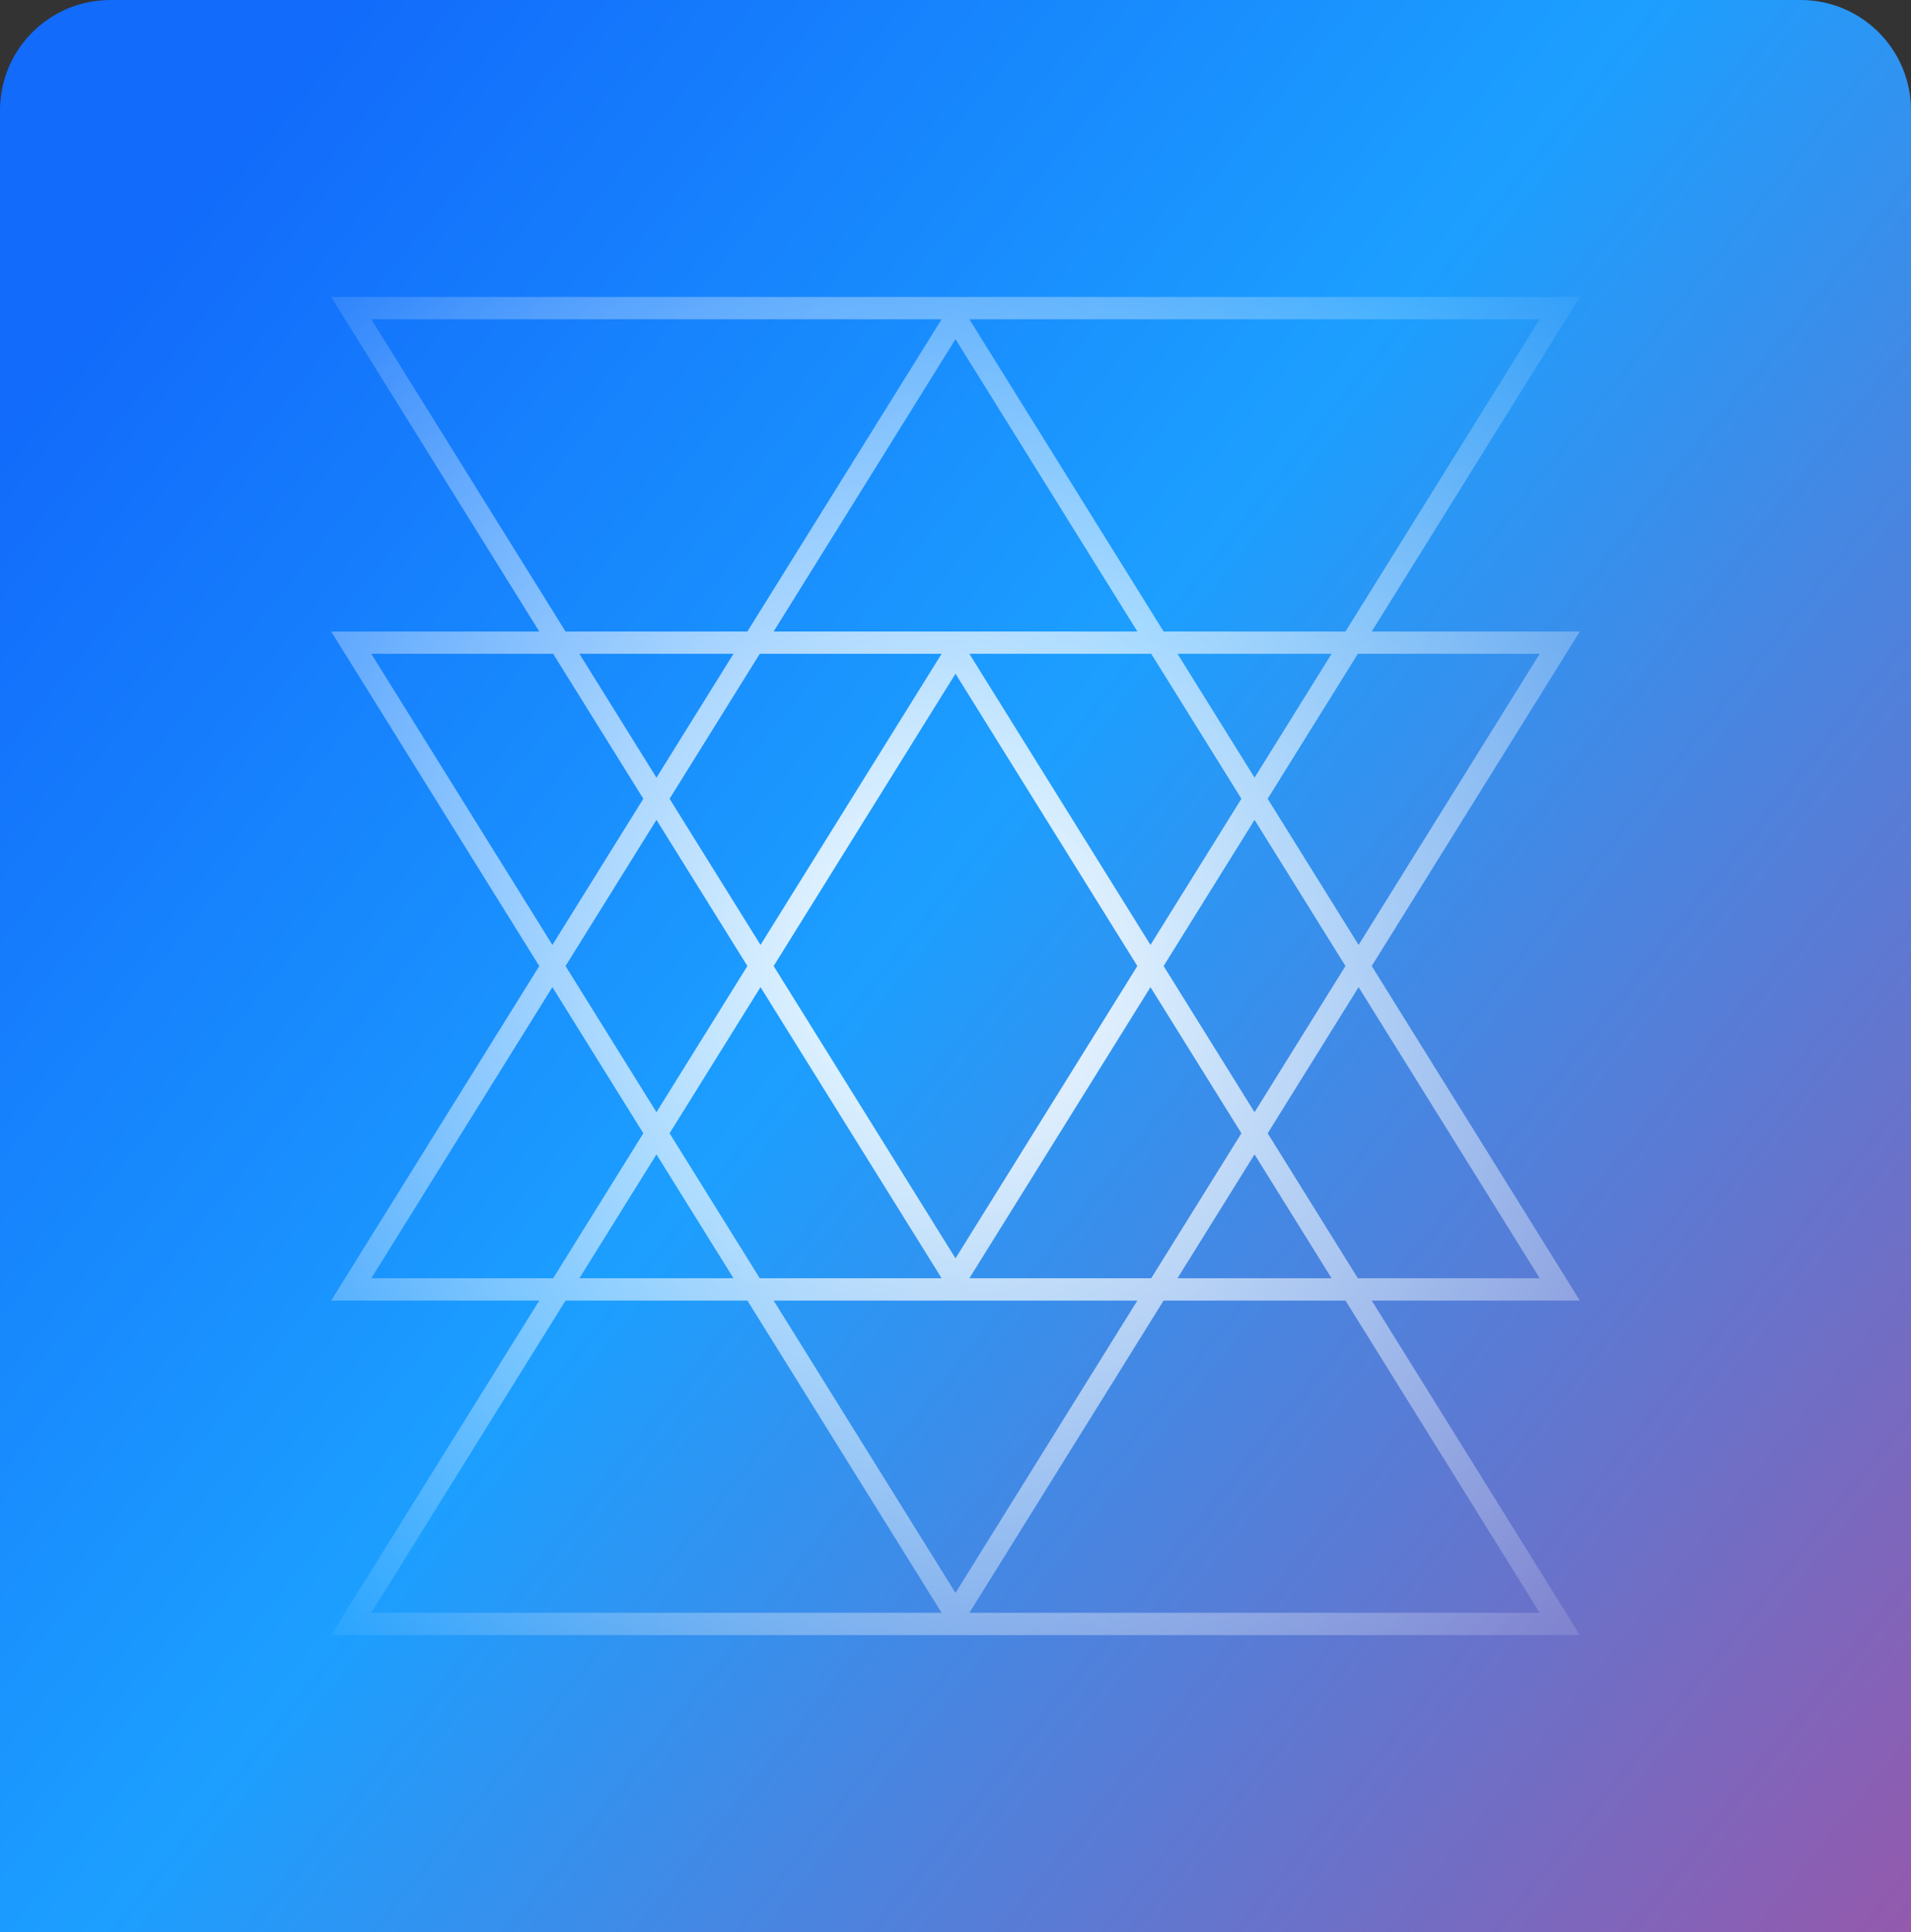 <svg width="277" height="280" viewBox="0 0 277 280" fill="none" xmlns="http://www.w3.org/2000/svg">
<rect x="0" y="0" width="277" height="280" fill="#333333" stroke="none"/>
<path d="M0 16C0 7.163 7.163 0 16 0H261C269.837 0 277 7.163 277 16V280H0V16Z" fill="url(#paint0_linear_6853_18188)"/>
<path fill-rule="evenodd" clip-rule="evenodd" d="M78.167 91.518L48 43.036H229L198.833 91.518H229L198.833 140L229 188.482H198.833L229 236.964H48L78.167 188.482H48L78.167 140L48 91.518H78.167ZM136.489 46.268H53.818L81.973 91.518H108.333L136.489 46.268ZM195.027 91.518H168.667L140.511 46.268H223.182L195.027 91.518ZM193.015 94.75L181.847 112.7L170.678 94.75H193.015ZM183.75 115.759L196.822 94.75H223.182L196.93 136.941L183.75 115.759ZM179.943 115.759L166.871 94.75H140.511L166.763 136.941L179.943 115.759ZM168.667 140L181.847 118.818L195.027 140L181.847 161.182L168.667 140ZM164.86 140L138.5 97.636L112.14 140L138.5 182.364L164.86 140ZM110.237 136.941L136.489 94.75H110.129L97.057 115.759L110.237 136.941ZM95.153 118.818L108.333 140L95.153 161.182L81.973 140L95.153 118.818ZM93.25 115.759L80.07 136.941L53.818 94.75H80.178L93.25 115.759ZM95.153 112.7L83.984 94.75H106.322L95.153 112.7ZM110.237 143.059L136.489 185.25H110.129L97.057 164.241L110.237 143.059ZM140.511 185.25L166.763 143.059L179.943 164.241L166.871 185.25H140.511ZM112.14 188.482L138.5 230.846L164.86 188.482H112.14ZM138.5 49.154L164.86 91.518H112.14L138.5 49.154ZM80.07 143.059L93.25 164.241L80.178 185.25H53.818L80.07 143.059ZM106.322 185.25L95.153 167.3L83.984 185.25H106.322ZM53.818 233.732L81.973 188.482H108.333L136.489 233.732H53.818ZM195.027 188.482L223.182 233.732H140.511L168.667 188.482H195.027ZM181.847 167.3L193.015 185.25H170.678L181.847 167.3ZM196.822 185.25L183.75 164.241L196.93 143.059L223.182 185.25H196.822Z" fill="url(#paint1_radial_6853_18188)"/>
<defs>
<linearGradient id="paint0_linear_6853_18188" x1="384.778" y1="415.931" x2="-318.843" y2="-148.659" gradientUnits="userSpaceOnUse">
<stop stop-color="#F62069"/>
<stop offset="0.415" stop-color="#1C9FFF"/>
<stop offset="0.578" stop-color="#126BFB"/>
</linearGradient>
<radialGradient id="paint1_radial_6853_18188" cx="0" cy="0" r="1" gradientUnits="userSpaceOnUse" gradientTransform="translate(138.5 140) rotate(54.605) scale(150.668 140.623)">
<stop stop-color="white"/>
<stop offset="1" stop-color="white" stop-opacity="0"/>
</radialGradient>
</defs>
</svg>
